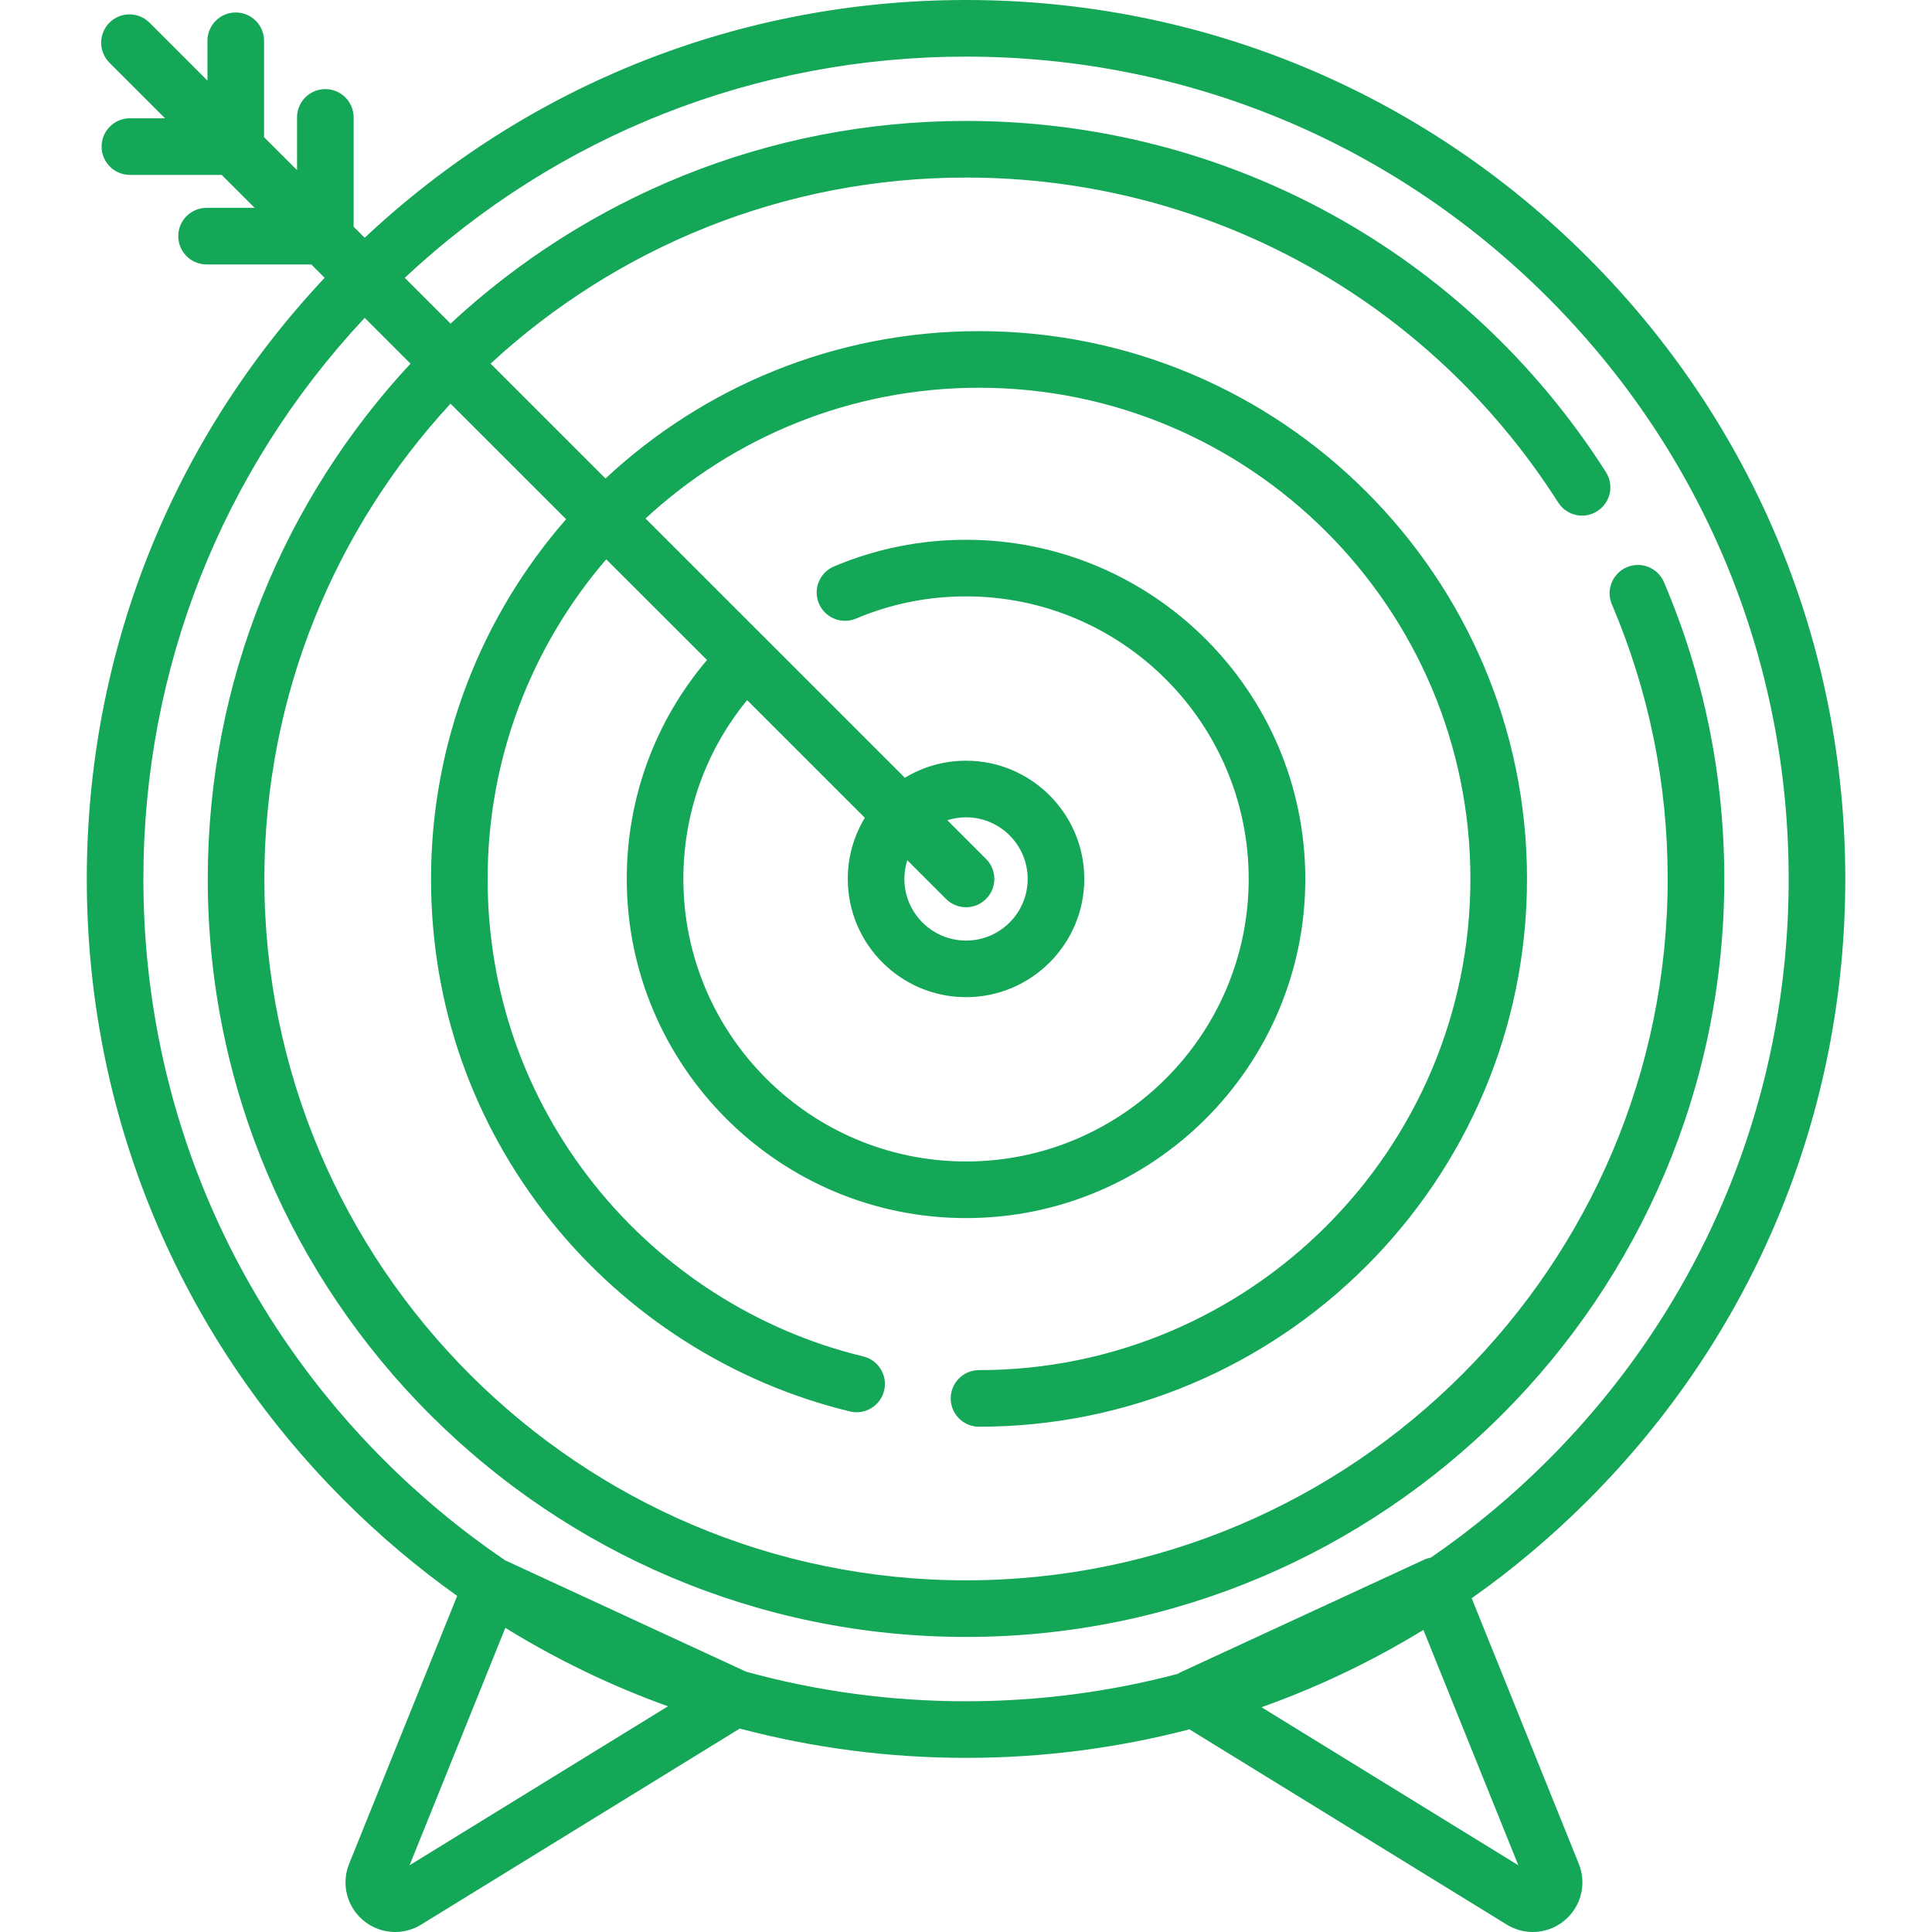 <?xml version="1.0" encoding="UTF-8"?> <svg xmlns="http://www.w3.org/2000/svg" height="512px" viewBox="-23 0 512 512" width="512px"> <g> <path d="m466.02 232.926c0-62.215-24.234-120.711-68.246-164.703-44.012-43.992-102.523-68.223-164.762-68.223-59.734 0-116.027 22.328-159.367 63.012l-2.926-2.922v-28.977c0-4.141-3.355-7.5-7.5-7.5s-7.5 3.359-7.5 7.5v13.977l-8.742-8.734v-25.547c0-4.145-3.355-7.504-7.5-7.504-4.145 0-7.5 3.359-7.5 7.504v10.551l-15.359-15.355c-2.934-2.93-7.684-2.926-10.609.004-2.93 2.93-2.93 7.68 0 10.609l14.734 14.727h-9.316c-4.145 0-7.5 3.359-7.5 7.5 0 4.145 3.355 7.504 7.5 7.504h24.324l8.734 8.73h-12.742c-4.145 0-7.5 3.355-7.5 7.5s3.355 7.5 7.5 7.5h27.75l3.543 3.543c-40.699 43.324-63.035 99.594-63.035 159.305 0 62.215 24.238 120.711 68.25 164.703 9.348 9.348 19.352 17.789 29.906 25.305l-28.633 70.996c-2.129 5.277-.641 11.289 3.707 14.961 2.438 2.059 5.453 3.109 8.484 3.109 2.375 0 4.762-.645 6.895-1.957l84.434-51.953c19.328 5.109 39.441 7.762 59.969 7.762 20.25 0 40.102-2.582 59.195-7.559l84.102 51.75c2.133 1.312 4.52 1.957 6.895 1.957 3.031 0 6.043-1.051 8.48-3.109 4.348-3.672 5.84-9.684 3.711-14.961l-28.383-70.379c10.871-7.668 21.16-16.324 30.762-25.922 44.012-43.992 68.246-102.484 68.246-164.703zm-380.477 261.387 25.375-62.914c13.645 8.422 28.07 15.387 43.098 20.785zm293.832.004-68.066-41.883c14.953-5.316 29.316-12.18 42.91-20.488zm-23.168-81.543c-.617.113-1.227.293-1.805.562l-64.547 29.832c-.277.129-.539.277-.797.438-18.062 4.77-36.863 7.246-56.047 7.246-19.969 0-39.527-2.668-58.27-7.832l-63.867-29.52c-11.367-7.715-22.09-16.555-32.02-26.48-41.176-41.16-63.855-95.887-63.855-154.094 0-55.703 20.781-108.207 58.648-148.691l12.137 12.129c-33.316 35.867-53.723 83.875-53.723 136.562 0 110.762 90.145 200.879 200.949 200.879 110.801 0 200.949-90.117 200.949-200.879 0-27.285-5.379-53.746-15.988-78.645-1.625-3.812-6.031-5.586-9.84-3.965-3.812 1.625-5.586 6.031-3.965 9.844 9.812 23.031 14.789 47.512 14.789 72.766 0 102.492-83.414 185.875-185.945 185.875-102.535 0-185.949-83.383-185.949-185.875 0-48.555 18.73-92.812 49.336-125.953l30.629 30.617c-22.281 25.523-35.797 58.879-35.797 95.336 0 33.238 10.934 64.516 31.625 90.453 20.074 25.164 48.273 43.156 79.398 50.668 4.031.973 8.078-1.504 9.051-5.531.973-4.027-1.504-8.078-5.531-9.051-27.898-6.734-53.184-22.871-71.191-45.445-18.547-23.246-28.352-51.289-28.352-81.094 0-32.32 11.852-61.922 31.43-84.707l26.703 26.691c-13.75 16.203-21.262 36.527-21.262 58.016 0 49.559 40.332 89.879 89.91 89.879s89.91-40.32 89.91-89.879c0-49.562-40.332-89.879-89.91-89.879-12.137 0-23.91 2.379-35 7.066-3.816 1.613-5.602 6.012-3.988 9.828 1.617 3.816 6.02 5.598 9.832 3.988 9.23-3.902 19.039-5.883 29.156-5.883 41.305 0 74.906 33.59 74.906 74.879 0 41.285-33.602 74.875-74.906 74.875-41.305 0-74.91-33.59-74.91-74.875 0-17.48 5.953-34.043 16.898-47.383l31.195 31.18c-2.871 4.73-4.523 10.277-4.523 16.203 0 17.273 14.059 31.332 31.34 31.332s31.34-14.059 31.34-31.332c0-17.277-14.059-31.332-31.34-31.332-5.926 0-11.477 1.652-16.207 4.523l-68.727-68.703c23.234-21.496 54.293-34.66 88.375-34.66 71.805 0 130.223 58.395 130.223 130.168 0 71.777-58.418 130.172-130.223 130.172-4.145 0-7.5 3.355-7.5 7.5s3.355 7.5 7.5 7.5c80.078 0 145.223-65.121 145.223-145.172 0-80.047-65.145-145.168-145.223-145.168-38.219 0-73.031 14.84-98.988 39.055l-30.453-30.445c33.152-30.594 77.43-49.312 126-49.312 63.887 0 122.551 32.191 156.93 86.121 2.23 3.492 6.863 4.52 10.355 2.293 3.496-2.227 4.523-6.863 2.293-10.359-37.148-58.27-100.543-93.059-169.578-93.059-52.711 0-100.734 20.402-136.613 53.707l-12.137-12.129c40.504-37.852 93.023-58.621 148.75-58.621 58.23 0 112.977 22.668 154.156 63.828 41.176 41.16 63.852 95.883 63.852 154.094 0 58.207-22.676 112.934-63.852 154.094-9.621 9.617-19.988 18.211-30.961 25.754zm-128.5-174.543c1.465 1.465 3.383 2.195 5.305 2.195 1.918 0 3.84-.73 5.305-2.195 2.93-2.934 2.926-7.684-.004-10.609l-10.254-10.254c1.562-.496 3.227-.773 4.953-.773 9.008 0 16.336 7.328 16.336 16.332 0 9.004-7.328 16.332-16.336 16.332-9.012 0-16.34-7.328-16.34-16.332 0-1.727.273-3.391.773-4.953zm0 0" data-original="#000000" class="active-path" data-old_color="#000000" fill="#14A758"></path> </g> </svg> 